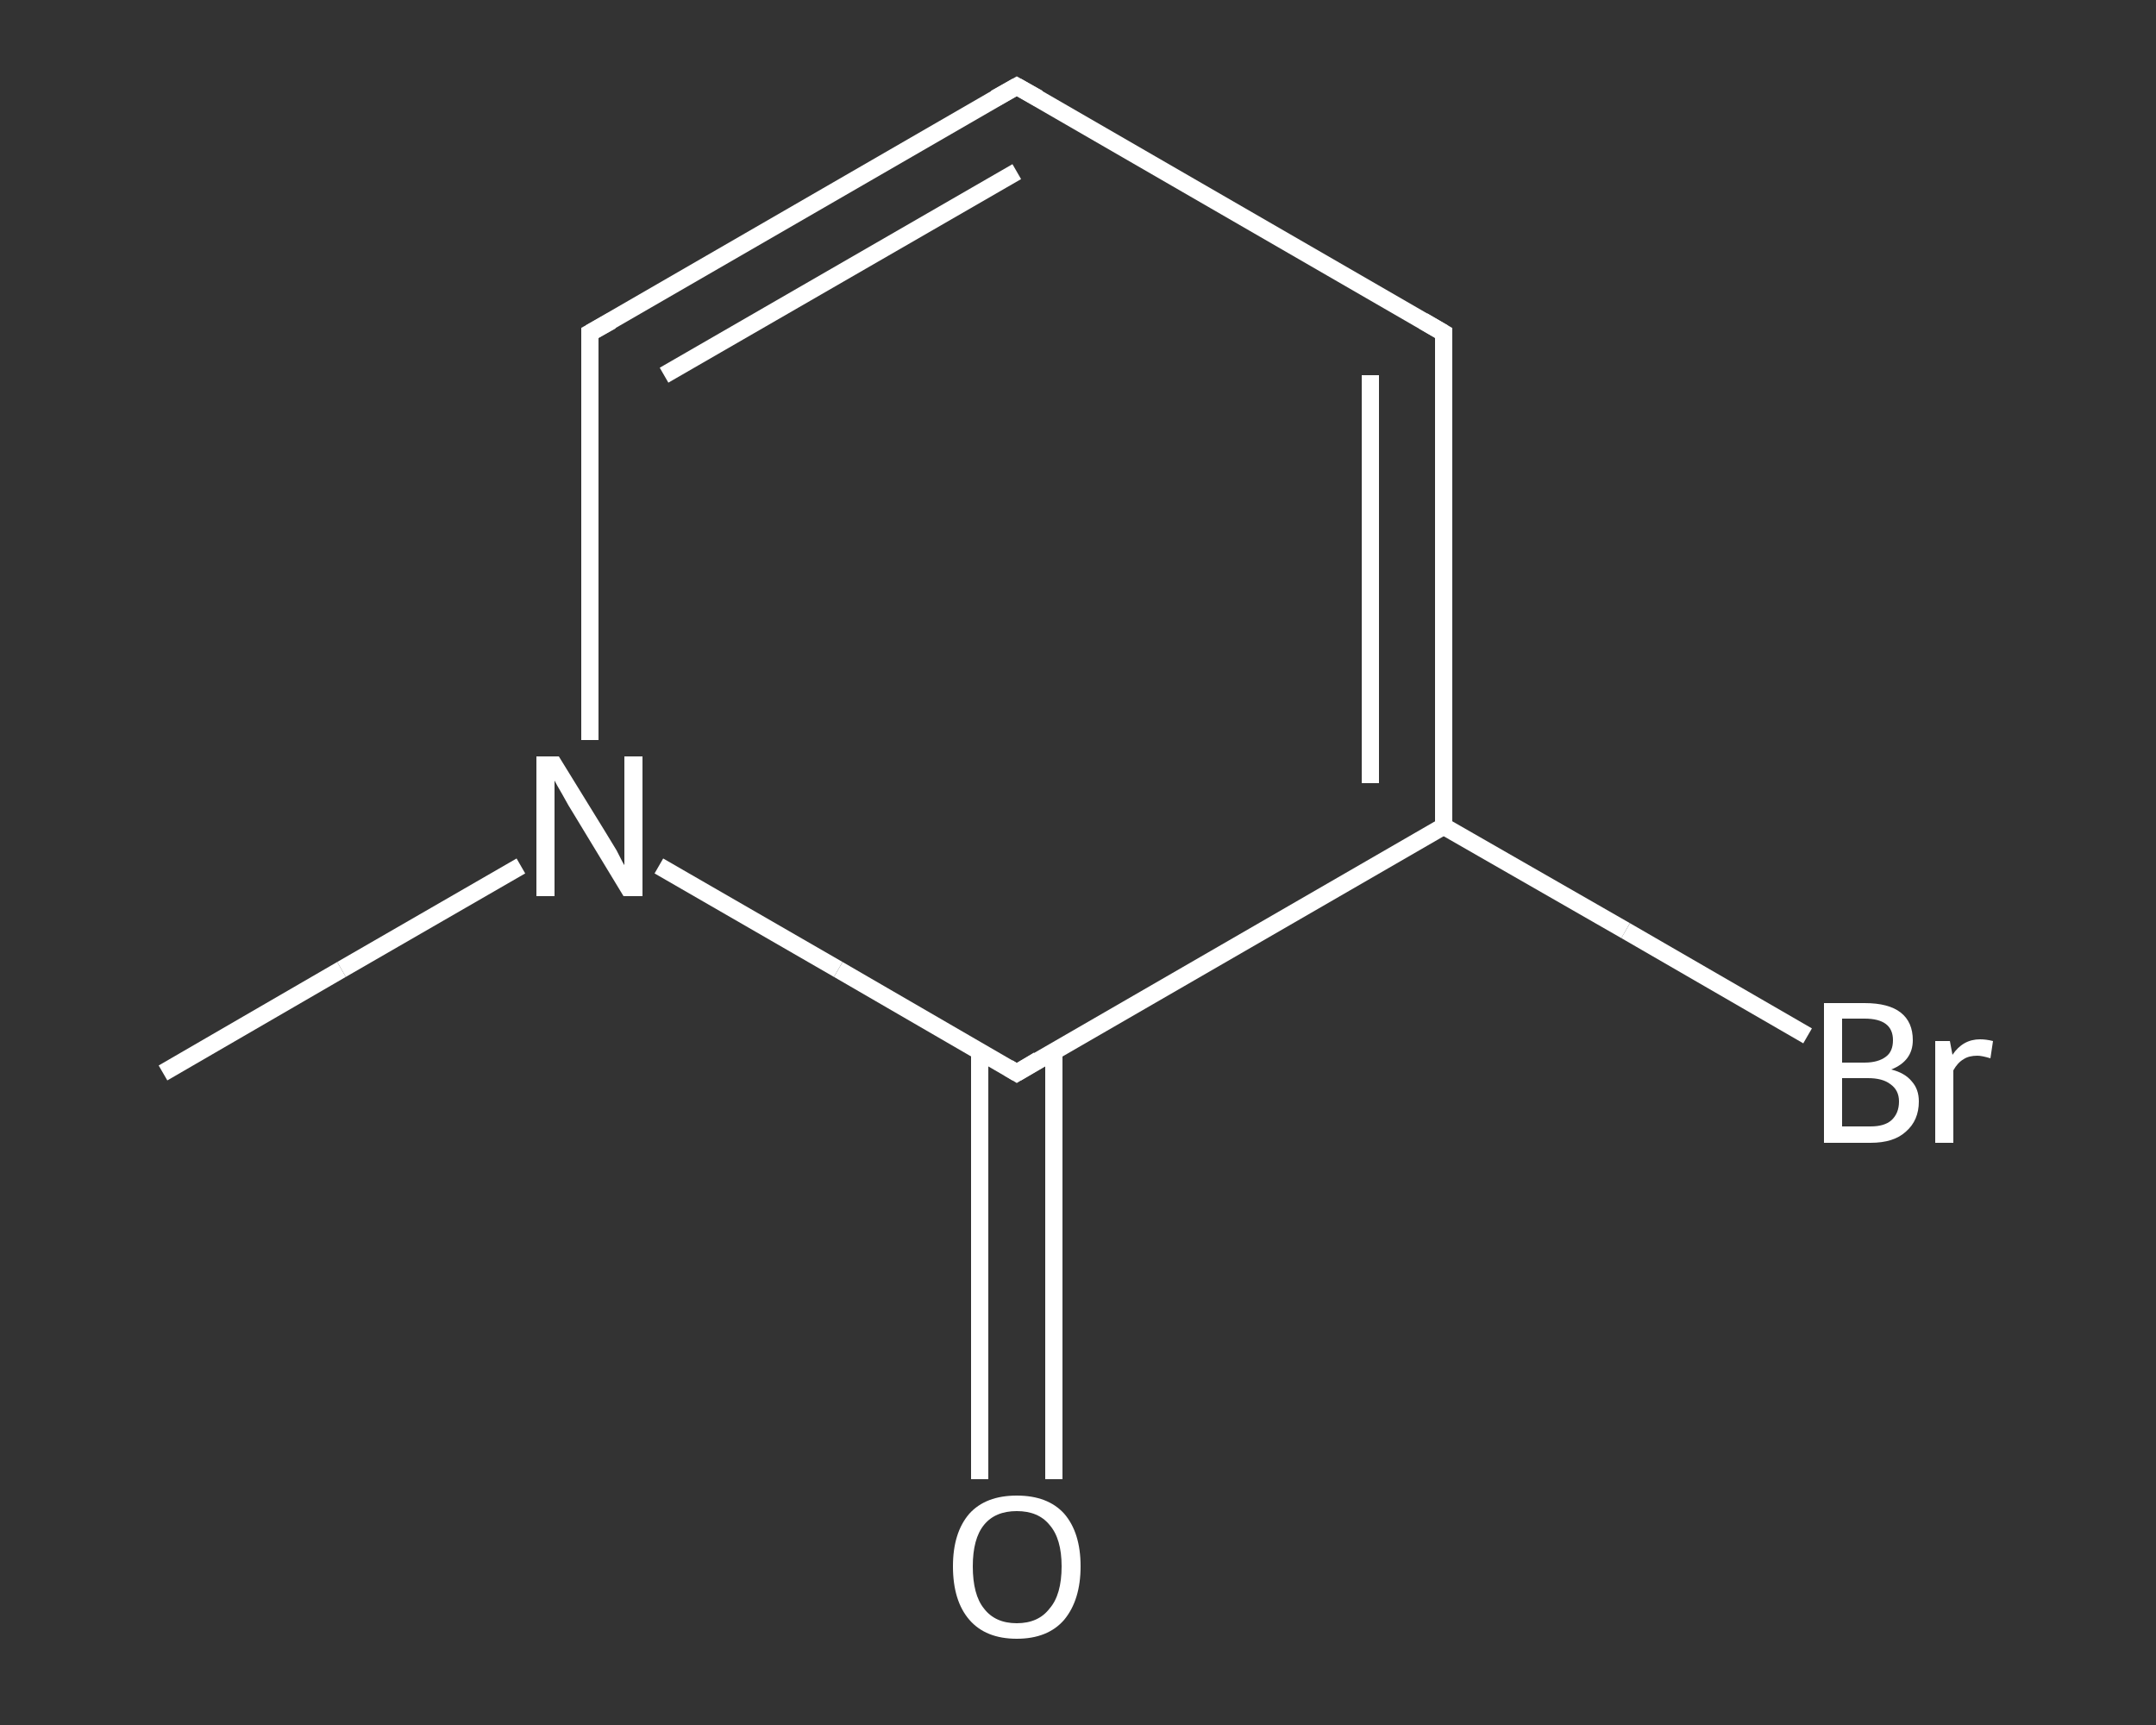 <?xml version='1.0' encoding='iso-8859-1'?>
<svg version='1.1' baseProfile='full'
              xmlns='http://www.w3.org/2000/svg'
                      xmlns:rdkit='http://www.rdkit.org/xml'
                      xmlns:xlink='http://www.w3.org/1999/xlink'
                  xml:space='preserve'
width='250px' height='200px' viewBox='0 0 250 200'>
<rect x="0" y="0" width="250" height="200" fill="#333333" stroke="none"/>
<!-- END OF HEADER -->
<rect style='opacity:1.0;fill:transparent;stroke:none' width='250.0' height='200.0' x='0.0' y='0.0'> </rect>
<path class='bond-0 atom-0 atom-1' d='M 18.9,124.4 L 39.6,112.4' style='fill:none;fill-rule:evenodd;stroke:#FFFFFF;stroke-width:2.0px;stroke-linecap:butt;stroke-linejoin:miter;stroke-opacity:1' />
<path class='bond-0 atom-0 atom-1' d='M 39.6,112.4 L 60.4,100.4' style='fill:none;fill-rule:evenodd;stroke:#FFFFFF;stroke-width:2.0px;stroke-linecap:butt;stroke-linejoin:miter;stroke-opacity:1' />
<path class='bond-1 atom-1 atom-2' d='M 68.4,85.8 L 68.4,62.2' style='fill:none;fill-rule:evenodd;stroke:#FFFFFF;stroke-width:2.0px;stroke-linecap:butt;stroke-linejoin:miter;stroke-opacity:1' />
<path class='bond-1 atom-1 atom-2' d='M 68.4,62.2 L 68.4,38.6' style='fill:none;fill-rule:evenodd;stroke:#FFFFFF;stroke-width:2.0px;stroke-linecap:butt;stroke-linejoin:miter;stroke-opacity:1' />
<path class='bond-2 atom-2 atom-3' d='M 68.4,38.6 L 117.9,10.0' style='fill:none;fill-rule:evenodd;stroke:#FFFFFF;stroke-width:2.0px;stroke-linecap:butt;stroke-linejoin:miter;stroke-opacity:1' />
<path class='bond-2 atom-2 atom-3' d='M 77.0,43.5 L 117.9,19.9' style='fill:none;fill-rule:evenodd;stroke:#FFFFFF;stroke-width:2.0px;stroke-linecap:butt;stroke-linejoin:miter;stroke-opacity:1' />
<path class='bond-3 atom-3 atom-4' d='M 117.9,10.0 L 167.4,38.6' style='fill:none;fill-rule:evenodd;stroke:#FFFFFF;stroke-width:2.0px;stroke-linecap:butt;stroke-linejoin:miter;stroke-opacity:1' />
<path class='bond-4 atom-4 atom-5' d='M 167.4,38.6 L 167.4,95.8' style='fill:none;fill-rule:evenodd;stroke:#FFFFFF;stroke-width:2.0px;stroke-linecap:butt;stroke-linejoin:miter;stroke-opacity:1' />
<path class='bond-4 atom-4 atom-5' d='M 158.9,43.5 L 158.9,90.8' style='fill:none;fill-rule:evenodd;stroke:#FFFFFF;stroke-width:2.0px;stroke-linecap:butt;stroke-linejoin:miter;stroke-opacity:1' />
<path class='bond-5 atom-5 atom-6' d='M 167.4,95.8 L 188.5,107.9' style='fill:none;fill-rule:evenodd;stroke:#FFFFFF;stroke-width:2.0px;stroke-linecap:butt;stroke-linejoin:miter;stroke-opacity:1' />
<path class='bond-5 atom-5 atom-6' d='M 188.5,107.9 L 209.6,120.1' style='fill:none;fill-rule:evenodd;stroke:#FFFFFF;stroke-width:2.0px;stroke-linecap:butt;stroke-linejoin:miter;stroke-opacity:1' />
<path class='bond-6 atom-5 atom-7' d='M 167.4,95.8 L 117.9,124.4' style='fill:none;fill-rule:evenodd;stroke:#FFFFFF;stroke-width:2.0px;stroke-linecap:butt;stroke-linejoin:miter;stroke-opacity:1' />
<path class='bond-7 atom-7 atom-8' d='M 113.6,121.9 L 113.6,146.7' style='fill:none;fill-rule:evenodd;stroke:#FFFFFF;stroke-width:2.0px;stroke-linecap:butt;stroke-linejoin:miter;stroke-opacity:1' />
<path class='bond-7 atom-7 atom-8' d='M 113.6,146.7 L 113.6,171.5' style='fill:none;fill-rule:evenodd;stroke:#FFFFFF;stroke-width:2.0px;stroke-linecap:butt;stroke-linejoin:miter;stroke-opacity:1' />
<path class='bond-7 atom-7 atom-8' d='M 122.2,121.9 L 122.2,146.7' style='fill:none;fill-rule:evenodd;stroke:#FFFFFF;stroke-width:2.0px;stroke-linecap:butt;stroke-linejoin:miter;stroke-opacity:1' />
<path class='bond-7 atom-7 atom-8' d='M 122.2,146.7 L 122.2,171.5' style='fill:none;fill-rule:evenodd;stroke:#FFFFFF;stroke-width:2.0px;stroke-linecap:butt;stroke-linejoin:miter;stroke-opacity:1' />
<path class='bond-8 atom-7 atom-1' d='M 117.9,124.4 L 97.2,112.4' style='fill:none;fill-rule:evenodd;stroke:#FFFFFF;stroke-width:2.0px;stroke-linecap:butt;stroke-linejoin:miter;stroke-opacity:1' />
<path class='bond-8 atom-7 atom-1' d='M 97.2,112.4 L 76.4,100.4' style='fill:none;fill-rule:evenodd;stroke:#FFFFFF;stroke-width:2.0px;stroke-linecap:butt;stroke-linejoin:miter;stroke-opacity:1' />
<path d='M 68.4,39.8 L 68.4,38.6 L 70.9,37.2' style='fill:none;stroke:#FFFFFF;stroke-width:2.0px;stroke-linecap:butt;stroke-linejoin:miter;stroke-opacity:1;' />
<path d='M 115.4,11.4 L 117.9,10.0 L 120.4,11.4' style='fill:none;stroke:#FFFFFF;stroke-width:2.0px;stroke-linecap:butt;stroke-linejoin:miter;stroke-opacity:1;' />
<path d='M 165.0,37.2 L 167.4,38.6 L 167.4,41.5' style='fill:none;stroke:#FFFFFF;stroke-width:2.0px;stroke-linecap:butt;stroke-linejoin:miter;stroke-opacity:1;' />
<path d='M 120.4,122.9 L 117.9,124.4 L 116.9,123.8' style='fill:none;stroke:#FFFFFF;stroke-width:2.0px;stroke-linecap:butt;stroke-linejoin:miter;stroke-opacity:1;' />
<path class='atom-1' d='M 64.8 87.7
L 70.1 96.3
Q 70.6 97.1, 71.5 98.6
Q 72.3 100.2, 72.4 100.3
L 72.4 87.7
L 74.5 87.7
L 74.5 103.9
L 72.3 103.9
L 66.6 94.5
Q 65.9 93.4, 65.2 92.1
Q 64.5 90.9, 64.3 90.5
L 64.3 103.9
L 62.2 103.9
L 62.2 87.7
L 64.8 87.7
' fill='#FFFFFF'/>
<path class='atom-6' d='M 219.3 124.0
Q 220.9 124.4, 221.7 125.4
Q 222.5 126.3, 222.5 127.7
Q 222.5 129.9, 221.0 131.2
Q 219.6 132.5, 216.9 132.5
L 211.5 132.5
L 211.5 116.3
L 216.2 116.3
Q 219.0 116.3, 220.4 117.4
Q 221.8 118.5, 221.8 120.6
Q 221.8 123.0, 219.3 124.0
M 213.6 118.1
L 213.6 123.2
L 216.2 123.2
Q 217.8 123.2, 218.7 122.5
Q 219.5 121.9, 219.5 120.6
Q 219.5 118.1, 216.2 118.1
L 213.6 118.1
M 216.9 130.6
Q 218.5 130.6, 219.3 129.9
Q 220.2 129.1, 220.2 127.7
Q 220.2 126.4, 219.2 125.7
Q 218.3 125.0, 216.6 125.0
L 213.6 125.0
L 213.6 130.6
L 216.9 130.6
' fill='#FFFFFF'/>
<path class='atom-6' d='M 226.1 120.7
L 226.4 122.3
Q 227.6 120.5, 229.6 120.5
Q 230.3 120.5, 231.1 120.7
L 230.8 122.7
Q 229.8 122.4, 229.3 122.4
Q 228.3 122.4, 227.7 122.8
Q 227.0 123.2, 226.5 124.1
L 226.5 132.5
L 224.4 132.5
L 224.4 120.7
L 226.1 120.7
' fill='#FFFFFF'/>
<path class='atom-8' d='M 110.5 181.6
Q 110.5 177.7, 112.4 175.5
Q 114.3 173.4, 117.9 173.4
Q 121.5 173.4, 123.4 175.5
Q 125.3 177.7, 125.3 181.6
Q 125.3 185.5, 123.4 187.8
Q 121.5 190.0, 117.9 190.0
Q 114.3 190.0, 112.4 187.8
Q 110.5 185.6, 110.5 181.6
M 117.9 188.2
Q 120.4 188.2, 121.7 186.5
Q 123.1 184.9, 123.1 181.6
Q 123.1 178.4, 121.7 176.8
Q 120.4 175.2, 117.9 175.2
Q 115.4 175.2, 114.1 176.8
Q 112.8 178.4, 112.8 181.6
Q 112.8 184.9, 114.1 186.5
Q 115.4 188.2, 117.9 188.2
' fill='#FFFFFF'/>
</svg>
